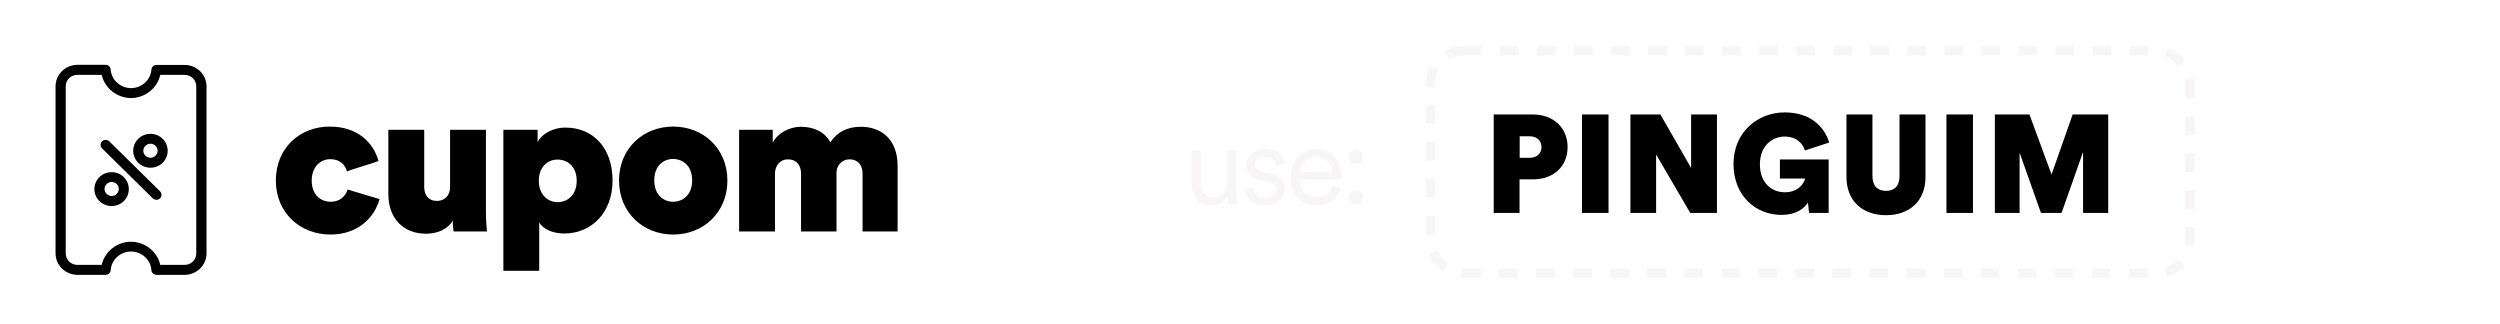 <svg width="270" height="35" viewBox="0 0 270 35" fill="none" xmlns="http://www.w3.org/2000/svg">
<mask id="mask0_2026_50" style="mask-type:alpha" maskUnits="userSpaceOnUse" x="0" y="0" width="270" height="35">
<rect width="270" height="35" fill="#D9D9D9"/>
</mask>
<g mask="url(#mask0_2026_50)">
<g filter="url(#filter0_f_2026_50)">
<ellipse cx="577.627" cy="225.802" rx="106.114" ry="324.153" transform="rotate(24.752 577.627 225.802)" fill="#C56006" fill-opacity="0.9"/>
</g>
<rect x="154.5" y="5.5" width="82" height="24" rx="3.5" stroke="#F7F5F5" stroke-dasharray="2 2"/>
<path d="M164.125 17.045H165.205C165.94 17.045 166.48 16.61 166.48 15.89C166.48 15.14 165.94 14.72 165.205 14.72H164.125V17.045ZM165.565 19.37H164.11V23H161.32V12.365H165.565C167.785 12.365 169.3 13.82 169.3 15.875C169.3 17.975 167.785 19.37 165.565 19.37ZM173.721 23H170.856V12.365H173.721V23ZM185.43 23H182.55L178.86 16.685V23H176.085V12.365H179.325L182.64 18.14V12.365H185.43V23ZM197.494 23H195.379C195.379 22.895 195.259 21.98 195.259 21.875C194.854 22.535 193.939 23.21 192.409 23.21C189.679 23.21 187.219 21.215 187.219 17.69C187.219 14.285 189.829 12.14 192.739 12.14C195.634 12.14 197.059 13.775 197.554 15.395L194.929 16.25C194.749 15.635 194.149 14.75 192.724 14.75C191.494 14.75 190.069 15.665 190.069 17.75C190.069 19.775 191.359 20.765 192.754 20.765C194.209 20.765 194.809 19.835 194.959 19.28H192.229V17.225H197.494V23ZM203.693 23.24C201.218 23.24 199.418 21.77 199.418 19.1V12.365H202.223V19.01C202.223 20.06 202.763 20.615 203.693 20.615C204.623 20.615 205.148 20.06 205.148 19.01V12.365H207.953V19.1C207.953 21.77 206.168 23.24 203.693 23.24ZM213.081 23H210.216V12.365H213.081V23ZM227.686 23H224.971V16.415L222.646 23H220.426L218.116 16.49V23H215.446V12.365H219.181L221.566 18.845L223.846 12.365H227.686V23Z" fill="black"/>
<path d="M35.666 17.19C34.632 17.19 33.664 18.004 33.664 19.5C33.664 21.018 34.61 21.788 35.71 21.788C36.81 21.788 37.36 21.084 37.536 20.468L40.99 21.502C40.44 23.504 38.658 25.33 35.688 25.33C32.454 25.33 29.792 23.02 29.792 19.5C29.792 15.936 32.432 13.67 35.6 13.67C38.636 13.67 40.33 15.408 40.88 17.388C40.352 17.608 37.998 18.29 37.47 18.51C37.294 17.85 36.766 17.19 35.666 17.19ZM48.983 25C48.939 24.736 48.895 24.208 48.895 23.834C48.389 24.736 47.245 25.242 46.013 25.242C43.571 25.242 41.943 23.592 41.943 20.974V14.022H45.815V20.204C45.815 21.04 46.255 21.7 47.179 21.7C48.059 21.7 48.609 21.084 48.609 20.204V14.022H52.481V22.954C52.481 23.812 52.569 24.758 52.591 25H48.983ZM58.236 29.246H54.364V14.022H58.06V15.342C58.456 14.55 59.6 13.78 61.074 13.78C64.066 13.78 66.156 15.98 66.156 19.5C66.156 22.998 63.846 25.22 60.942 25.22C59.666 25.22 58.61 24.714 58.236 24.01V29.246ZM62.284 19.522C62.284 18.004 61.316 17.234 60.216 17.234C59.16 17.234 58.192 18.004 58.192 19.522C58.192 21.04 59.182 21.832 60.216 21.832C61.316 21.832 62.284 21.04 62.284 19.522ZM70.661 19.478C70.661 21.062 71.673 21.788 72.685 21.788C73.741 21.788 74.753 21.062 74.753 19.478C74.753 17.894 73.741 17.168 72.685 17.168C71.673 17.168 70.661 17.894 70.661 19.478ZM66.855 19.5C66.855 16.046 69.451 13.67 72.707 13.67C75.963 13.67 78.559 16.046 78.559 19.5C78.559 22.954 75.963 25.33 72.707 25.33C69.451 25.33 66.855 22.954 66.855 19.5ZM83.697 25H79.825V14.022H83.455V15.408C83.961 14.396 85.237 13.692 86.491 13.692C87.965 13.692 89.087 14.286 89.681 15.364C90.429 14.242 91.507 13.692 92.981 13.692C95.049 13.692 96.941 14.924 96.941 17.916V25H93.157V18.73C93.157 17.894 92.695 17.212 91.771 17.212C90.847 17.212 90.341 17.938 90.341 18.686V25H86.513V18.73C86.513 17.894 86.051 17.212 85.105 17.212C84.203 17.212 83.697 17.938 83.697 18.752V25Z" fill="black"/>
<path d="M132.583 21.22C132.307 21.808 131.611 22.168 130.855 22.168C129.463 22.168 128.695 21.136 128.695 19.864V16.252H129.655V19.708C129.655 20.548 130.051 21.304 131.071 21.304C132.019 21.304 132.535 20.632 132.535 19.72V16.252H133.495V20.92C133.495 21.364 133.531 21.772 133.567 22H132.643C132.607 21.868 132.583 21.556 132.583 21.268V21.22ZM134.416 20.488L135.28 20.188C135.364 20.848 135.856 21.352 136.72 21.352C137.404 21.352 137.836 20.968 137.836 20.476C137.836 20.044 137.488 19.756 136.96 19.636L136.024 19.42C135.148 19.216 134.596 18.652 134.596 17.824C134.596 16.864 135.508 16.084 136.6 16.084C138.088 16.084 138.604 17.032 138.736 17.62L137.884 17.932C137.812 17.536 137.512 16.9 136.6 16.9C136 16.9 135.532 17.284 135.532 17.764C135.532 18.172 135.784 18.424 136.288 18.544L137.224 18.76C138.232 18.988 138.784 19.576 138.784 20.428C138.784 21.256 138.076 22.168 136.708 22.168C135.196 22.168 134.512 21.208 134.416 20.488ZM140.395 18.568H143.827C143.803 17.656 143.215 16.936 142.123 16.936C141.127 16.936 140.455 17.716 140.395 18.568ZM143.959 20.068L144.787 20.368C144.463 21.364 143.563 22.168 142.231 22.168C140.695 22.168 139.387 21.04 139.387 19.108C139.387 17.296 140.659 16.084 142.111 16.084C143.851 16.084 144.823 17.296 144.823 19.048C144.823 19.168 144.811 19.3 144.799 19.384H140.371V19.432C140.371 20.524 141.199 21.304 142.231 21.304C143.203 21.304 143.731 20.752 143.959 20.068ZM145.687 21.316C145.687 20.896 146.023 20.572 146.431 20.572C146.839 20.572 147.175 20.896 147.175 21.316C147.175 21.736 146.839 22.06 146.431 22.06C146.023 22.06 145.687 21.736 145.687 21.316ZM145.687 16.936C145.687 16.516 146.023 16.192 146.431 16.192C146.839 16.192 147.175 16.516 147.175 16.936C147.175 17.356 146.839 17.68 146.431 17.68C146.023 17.68 145.687 17.356 145.687 16.936Z" fill="#F7F5F5"/>
<path d="M7.099 9.326C7.097 9.163 7.129 9.001 7.192 8.849C7.255 8.698 7.348 8.561 7.466 8.445C7.584 8.33 7.725 8.238 7.879 8.177C8.034 8.115 8.2 8.084 8.367 8.086L10.984 8.086C11.146 8.79 11.545 9.42 12.118 9.875C12.691 10.329 13.404 10.582 14.141 10.592C14.881 10.585 15.597 10.334 16.172 9.879C16.747 9.424 17.148 8.792 17.311 8.086L19.927 8.086C20.094 8.084 20.26 8.115 20.415 8.177C20.569 8.238 20.71 8.33 20.828 8.445C20.946 8.561 21.04 8.698 21.102 8.849C21.166 9.001 21.197 9.163 21.195 9.326L21.195 27.368C21.197 27.532 21.166 27.694 21.102 27.845C21.04 27.996 20.946 28.134 20.828 28.249C20.71 28.365 20.569 28.456 20.415 28.518C20.26 28.579 20.094 28.61 19.927 28.608L17.311 28.608C17.148 27.903 16.747 27.271 16.172 26.817C15.596 26.362 14.881 26.111 14.141 26.105C13.403 26.113 12.69 26.364 12.117 26.819C11.544 27.273 11.144 27.904 10.984 28.608L8.367 28.608C8.2 28.61 8.034 28.579 7.879 28.518C7.725 28.456 7.584 28.365 7.466 28.249C7.348 28.134 7.255 27.996 7.192 27.845C7.129 27.694 7.097 27.532 7.099 27.368L7.099 9.326ZM6 27.368C6.002 27.982 6.251 28.57 6.695 29.004C7.138 29.438 7.74 29.682 8.367 29.684L11.402 29.684C11.541 29.684 11.675 29.633 11.777 29.541C11.879 29.448 11.941 29.321 11.952 29.186C11.987 28.639 12.234 28.125 12.643 27.75C13.051 27.374 13.591 27.165 14.151 27.165C14.712 27.165 15.251 27.374 15.66 27.75C16.069 28.125 16.316 28.639 16.351 29.186C16.362 29.321 16.425 29.448 16.526 29.54C16.628 29.632 16.762 29.683 16.901 29.684L19.939 29.684C20.566 29.682 21.167 29.438 21.611 29.004C22.054 28.57 22.304 27.982 22.306 27.368L22.306 9.326C22.303 8.713 22.053 8.125 21.61 7.692C21.167 7.258 20.566 7.013 19.939 7.011L16.901 7.011C16.764 7.011 16.632 7.061 16.531 7.151C16.43 7.241 16.367 7.364 16.354 7.497C16.317 8.046 16.067 8.56 15.656 8.936C15.245 9.311 14.704 9.519 14.141 9.517C13.583 9.512 13.048 9.302 12.642 8.927C12.236 8.553 11.989 8.042 11.952 7.497C11.942 7.362 11.88 7.235 11.779 7.143C11.678 7.05 11.544 6.999 11.405 7L8.367 7C7.738 7.002 7.135 7.248 6.692 7.684C6.248 8.12 5.999 8.711 6 9.326L6 27.368Z" fill="black"/>
<path d="M10.861 15.661C10.862 15.73 10.877 15.799 10.906 15.863C10.934 15.927 10.976 15.985 11.027 16.033L16.502 21.421C16.605 21.522 16.745 21.579 16.891 21.579C17.037 21.579 17.177 21.523 17.28 21.422C17.383 21.321 17.442 21.185 17.442 21.042C17.442 20.899 17.384 20.762 17.281 20.661L11.815 15.277C11.739 15.196 11.639 15.14 11.53 15.116C11.42 15.092 11.305 15.102 11.201 15.143C11.098 15.185 11.009 15.257 10.948 15.35C10.888 15.442 10.857 15.551 10.861 15.661Z" fill="black"/>
<path d="M12.6 19.876C12.673 19.946 12.73 20.029 12.769 20.12C12.809 20.212 12.829 20.31 12.829 20.409C12.829 20.509 12.809 20.607 12.769 20.699C12.73 20.79 12.673 20.873 12.6 20.943C12.53 21.014 12.446 21.071 12.353 21.109C12.26 21.148 12.161 21.168 12.059 21.168C11.959 21.168 11.858 21.148 11.766 21.109C11.673 21.071 11.589 21.014 11.519 20.943C11.446 20.873 11.389 20.79 11.35 20.699C11.31 20.607 11.29 20.509 11.29 20.409C11.29 20.31 11.31 20.212 11.35 20.12C11.389 20.029 11.446 19.946 11.519 19.876C11.589 19.806 11.674 19.75 11.766 19.712C11.859 19.674 11.959 19.654 12.059 19.654C12.16 19.654 12.26 19.674 12.353 19.712C12.445 19.75 12.53 19.806 12.6 19.876ZM10.736 21.719C11.086 22.061 11.56 22.253 12.054 22.253C12.548 22.253 13.021 22.061 13.371 21.719C13.718 21.373 13.912 20.908 13.912 20.424C13.912 19.939 13.718 19.474 13.371 19.128C13.198 18.959 12.992 18.824 12.766 18.732C12.54 18.64 12.297 18.593 12.052 18.593C11.807 18.593 11.565 18.64 11.338 18.732C11.112 18.824 10.907 18.959 10.734 19.128C10.387 19.474 10.193 19.94 10.193 20.424C10.194 20.909 10.389 21.374 10.736 21.719Z" fill="black"/>
<path d="M16.793 15.746C16.866 15.816 16.924 15.899 16.963 15.991C17.003 16.083 17.023 16.181 17.023 16.281C17.023 16.38 17.003 16.479 16.963 16.571C16.924 16.663 16.866 16.746 16.793 16.816C16.723 16.887 16.638 16.943 16.545 16.981C16.452 17.02 16.352 17.04 16.251 17.04C16.149 17.04 16.049 17.02 15.956 16.981C15.863 16.943 15.779 16.887 15.708 16.816C15.636 16.746 15.579 16.663 15.539 16.571C15.5 16.48 15.48 16.381 15.48 16.282C15.48 16.183 15.5 16.085 15.539 15.993C15.579 15.902 15.636 15.819 15.708 15.749C15.778 15.677 15.863 15.62 15.956 15.582C16.049 15.543 16.149 15.522 16.25 15.522C16.351 15.522 16.451 15.541 16.545 15.58C16.638 15.618 16.723 15.675 16.793 15.746ZM14.932 17.581C15.282 17.922 15.755 18.113 16.249 18.113C16.743 18.113 17.216 17.922 17.566 17.581C17.914 17.235 18.109 16.769 18.109 16.284C18.109 15.798 17.914 15.332 17.566 14.987C17.217 14.645 16.743 14.453 16.249 14.453C15.755 14.453 15.281 14.645 14.932 14.987C14.582 15.332 14.386 15.799 14.386 16.285C14.386 16.771 14.582 17.238 14.932 17.584L14.932 17.581Z" fill="black"/>
</g>
<defs>
<filter id="filter0_f_2026_50" x="161.163" y="-321.946" width="832.928" height="1095.5" filterUnits="userSpaceOnUse" color-interpolation-filters="sRGB">
<feFlood flood-opacity="0" result="BackgroundImageFix"/>
<feBlend mode="normal" in="SourceGraphic" in2="BackgroundImageFix" result="shape"/>
<feGaussianBlur stdDeviation="125" result="effect1_foregroundBlur_2026_50"/>
</filter>
</defs>
</svg>
